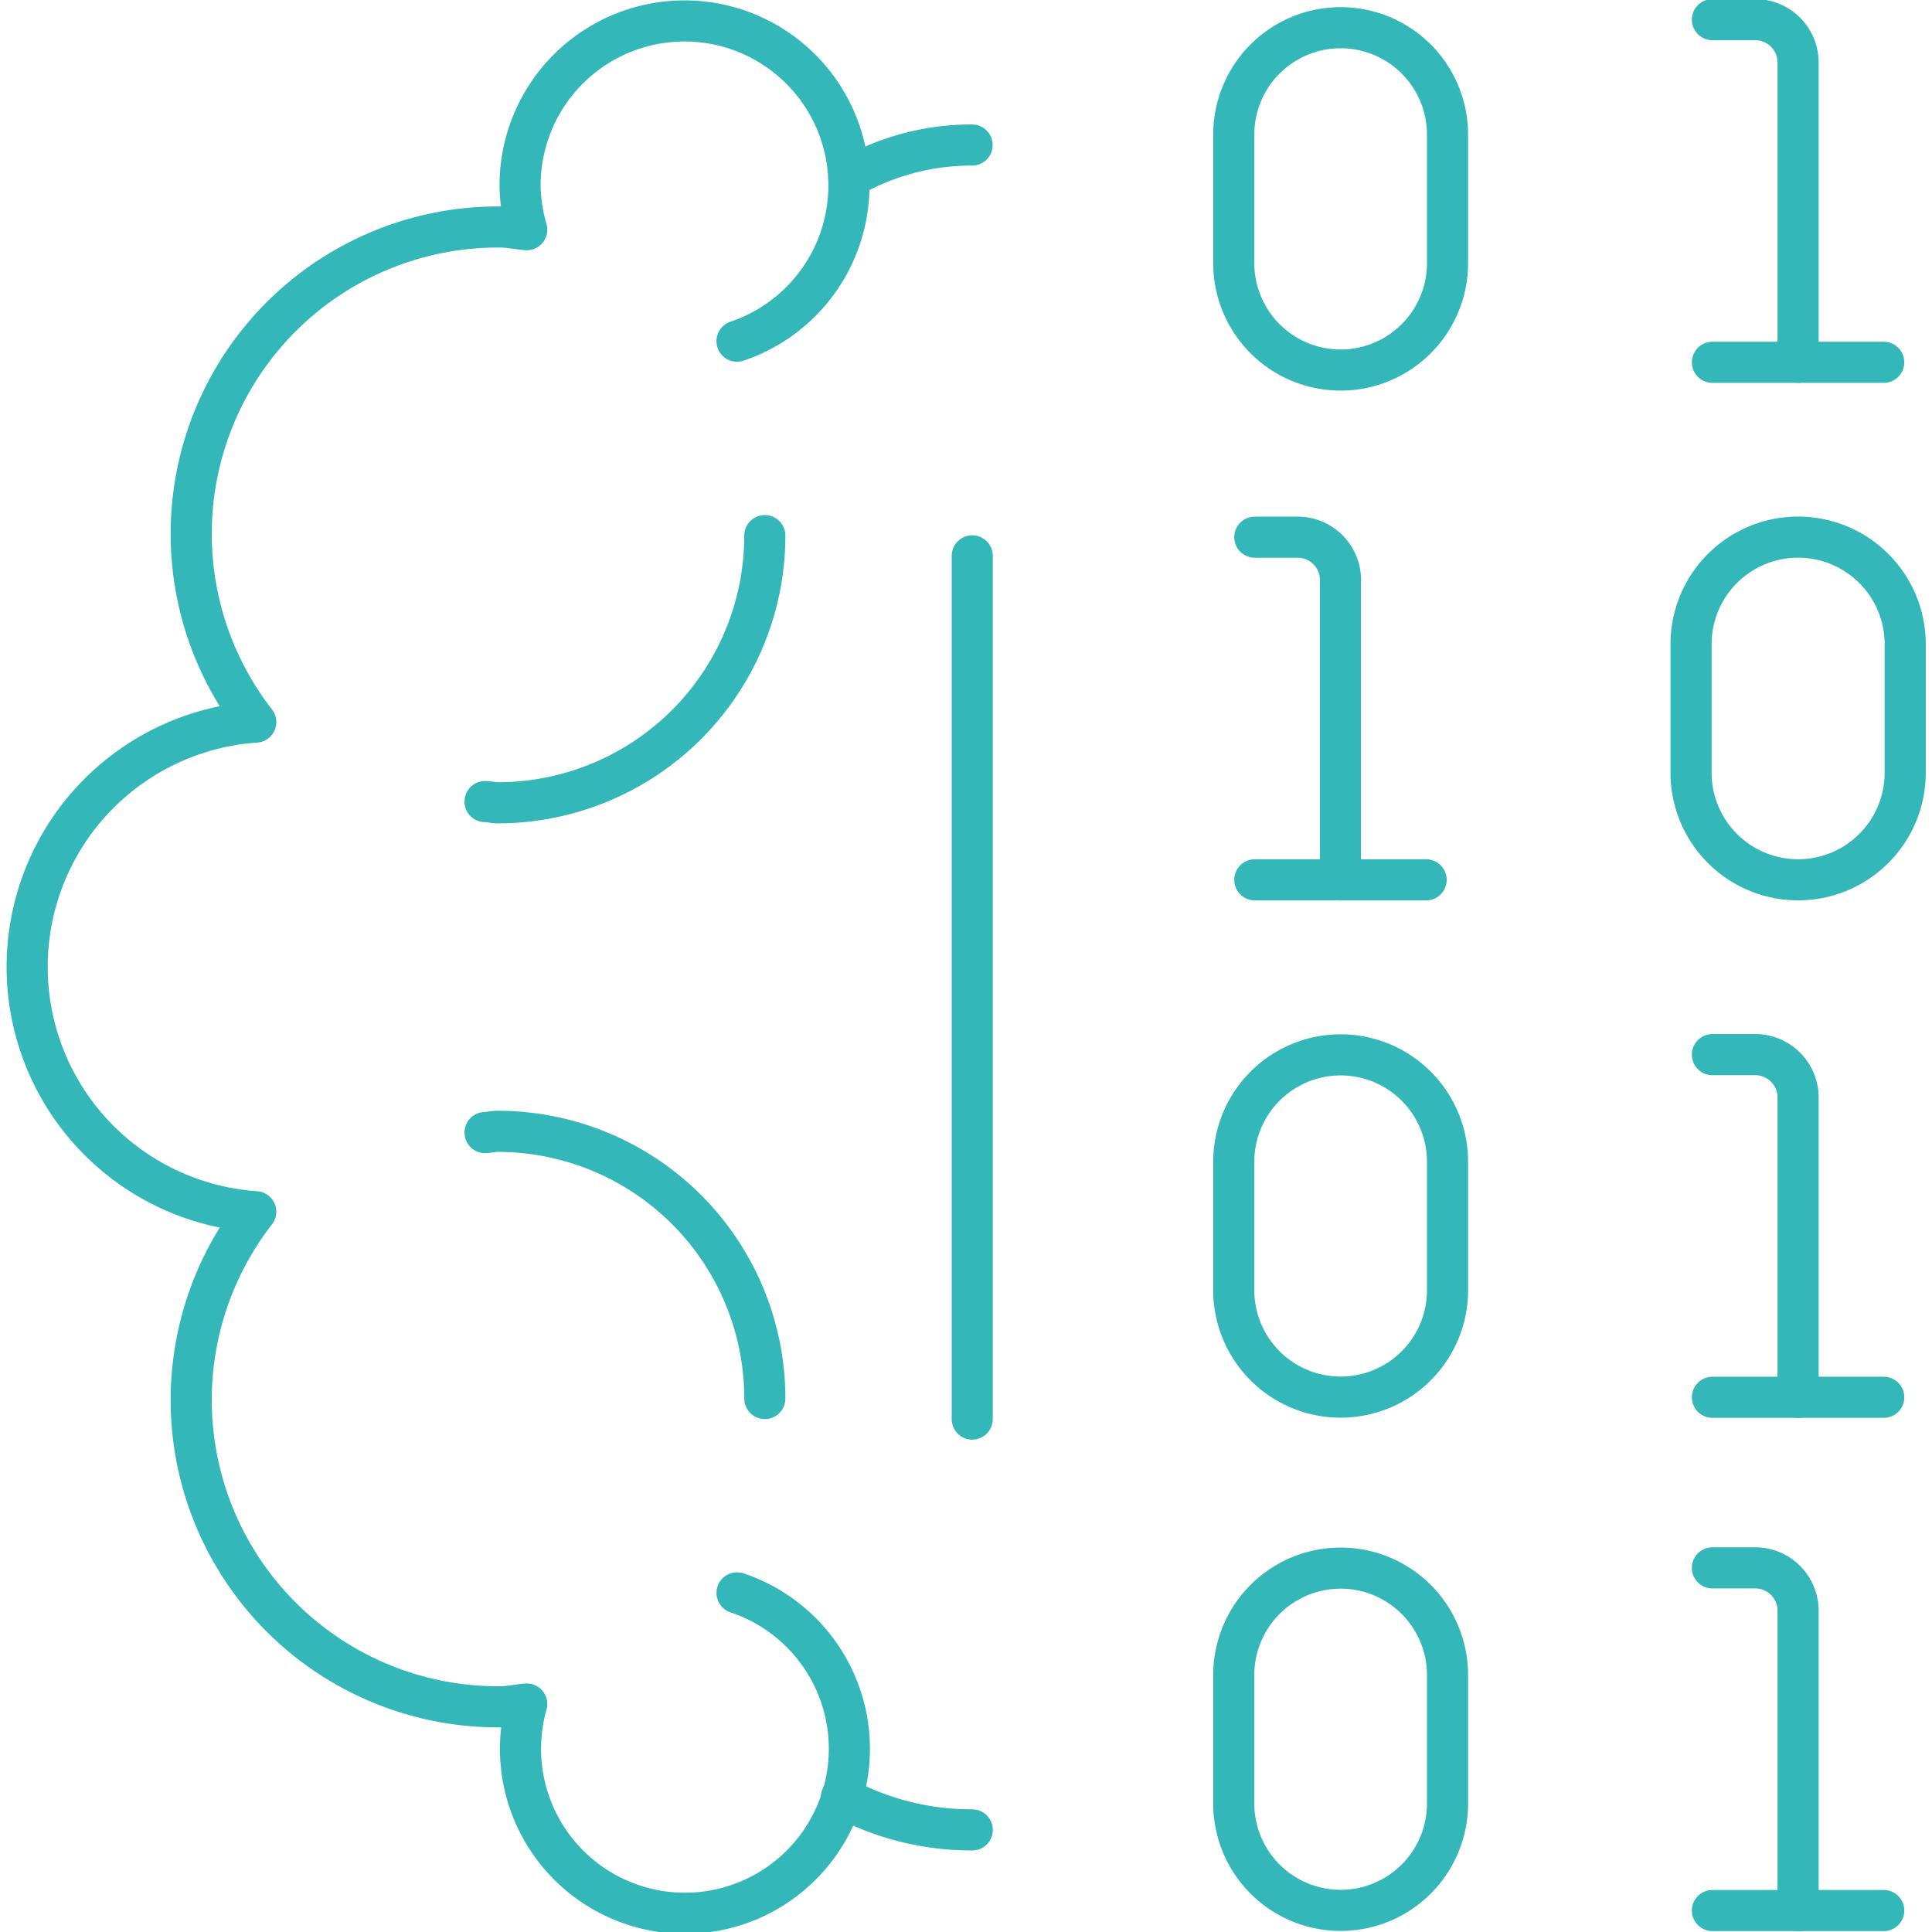<svg xmlns="http://www.w3.org/2000/svg" viewBox="0.25 0.25 23.5 23.5" height="120" width="120" stroke-width="0.5"><defs></defs><path d="M15.513,6.784h.521a.521.521,0,0,1,.521.521v3.647" fill="none" stroke="#33b7b9" stroke-linecap="round" stroke-linejoin="round"></path><line x1="15.513" y1="10.952" x2="17.597" y2="10.952" fill="none" stroke="#33b7b9" stroke-linecap="round" stroke-linejoin="round"></line><path d="M21.079.489H21.6a.521.521,0,0,1,.521.521V4.657" fill="none" stroke="#33b7b9" stroke-linecap="round" stroke-linejoin="round"></path><line x1="21.079" y1="4.657" x2="23.163" y2="4.657" fill="none" stroke="#33b7b9" stroke-linecap="round" stroke-linejoin="round"></line><path d="M21.079,13.078H21.6a.521.521,0,0,1,.521.521v3.647" fill="none" stroke="#33b7b9" stroke-linecap="round" stroke-linejoin="round"></path><line x1="21.079" y1="17.246" x2="23.163" y2="17.246" fill="none" stroke="#33b7b9" stroke-linecap="round" stroke-linejoin="round"></line><path d="M23.424,9.649a1.3,1.3,0,1,1-2.605,0V8.086a1.3,1.3,0,0,1,2.605,0Z" fill="none" stroke="#33b7b9" stroke-linecap="round" stroke-linejoin="round"></path><path d="M17.857,15.944a1.3,1.3,0,0,1-2.6,0V14.381a1.3,1.3,0,1,1,2.6,0Z" fill="none" stroke="#33b7b9" stroke-linecap="round" stroke-linejoin="round"></path><path d="M21.079,19.321H21.6a.521.521,0,0,1,.521.521v3.647" fill="none" stroke="#33b7b9" stroke-linecap="round" stroke-linejoin="round"></path><line x1="21.079" y1="23.489" x2="23.163" y2="23.489" fill="none" stroke="#33b7b9" stroke-linecap="round" stroke-linejoin="round"></line><path d="M17.857,22.187a1.3,1.3,0,0,1-2.6,0V20.624a1.3,1.3,0,1,1,2.6,0Z" fill="none" stroke="#33b7b9" stroke-linecap="round" stroke-linejoin="round"></path><path d="M17.857,3.451a1.3,1.3,0,0,1-2.6,0V1.887a1.3,1.3,0,0,1,2.6,0Z" fill="none" stroke="#33b7b9" stroke-linecap="round" stroke-linejoin="round"></path><path d="M9.553,17.261a3.25,3.25,0,0,0-3.25-3.25c-.052,0-.1.013-.153.015" fill="none" stroke="#33b7b9" stroke-linecap="round" stroke-linejoin="round"></path><path d="M9.215,4.4A2,2,0,1,0,6.576,2.511a2,2,0,0,0,.081.533c-.111-.01-.218-.033-.331-.033A3.732,3.732,0,0,0,3.361,9.033a2.985,2.985,0,0,0,0,5.956,3.732,3.732,0,0,0,2.965,6.022c.113,0,.22-.024.331-.034a2,2,0,1,0,2.558-1.352" fill="none" stroke="#33b7b9" stroke-linecap="round" stroke-linejoin="round"></path><path d="M6.15,10c.052,0,.1.015.153.015a3.25,3.25,0,0,0,3.25-3.25" fill="none" stroke="#33b7b9" stroke-linecap="round" stroke-linejoin="round"></path><path d="M10.574,2.414a2.978,2.978,0,0,1,1.5-.4" fill="none" stroke="#33b7b9" stroke-linecap="round" stroke-linejoin="round"></path><path d="M10.485,22.108a3.325,3.325,0,0,0,1.591.4" fill="none" stroke="#33b7b9" stroke-linecap="round" stroke-linejoin="round"></path><line x1="12.076" y1="7.011" x2="12.076" y2="17.511" fill="none" stroke="#33b7b9" stroke-linecap="round" stroke-linejoin="round"></line></svg>